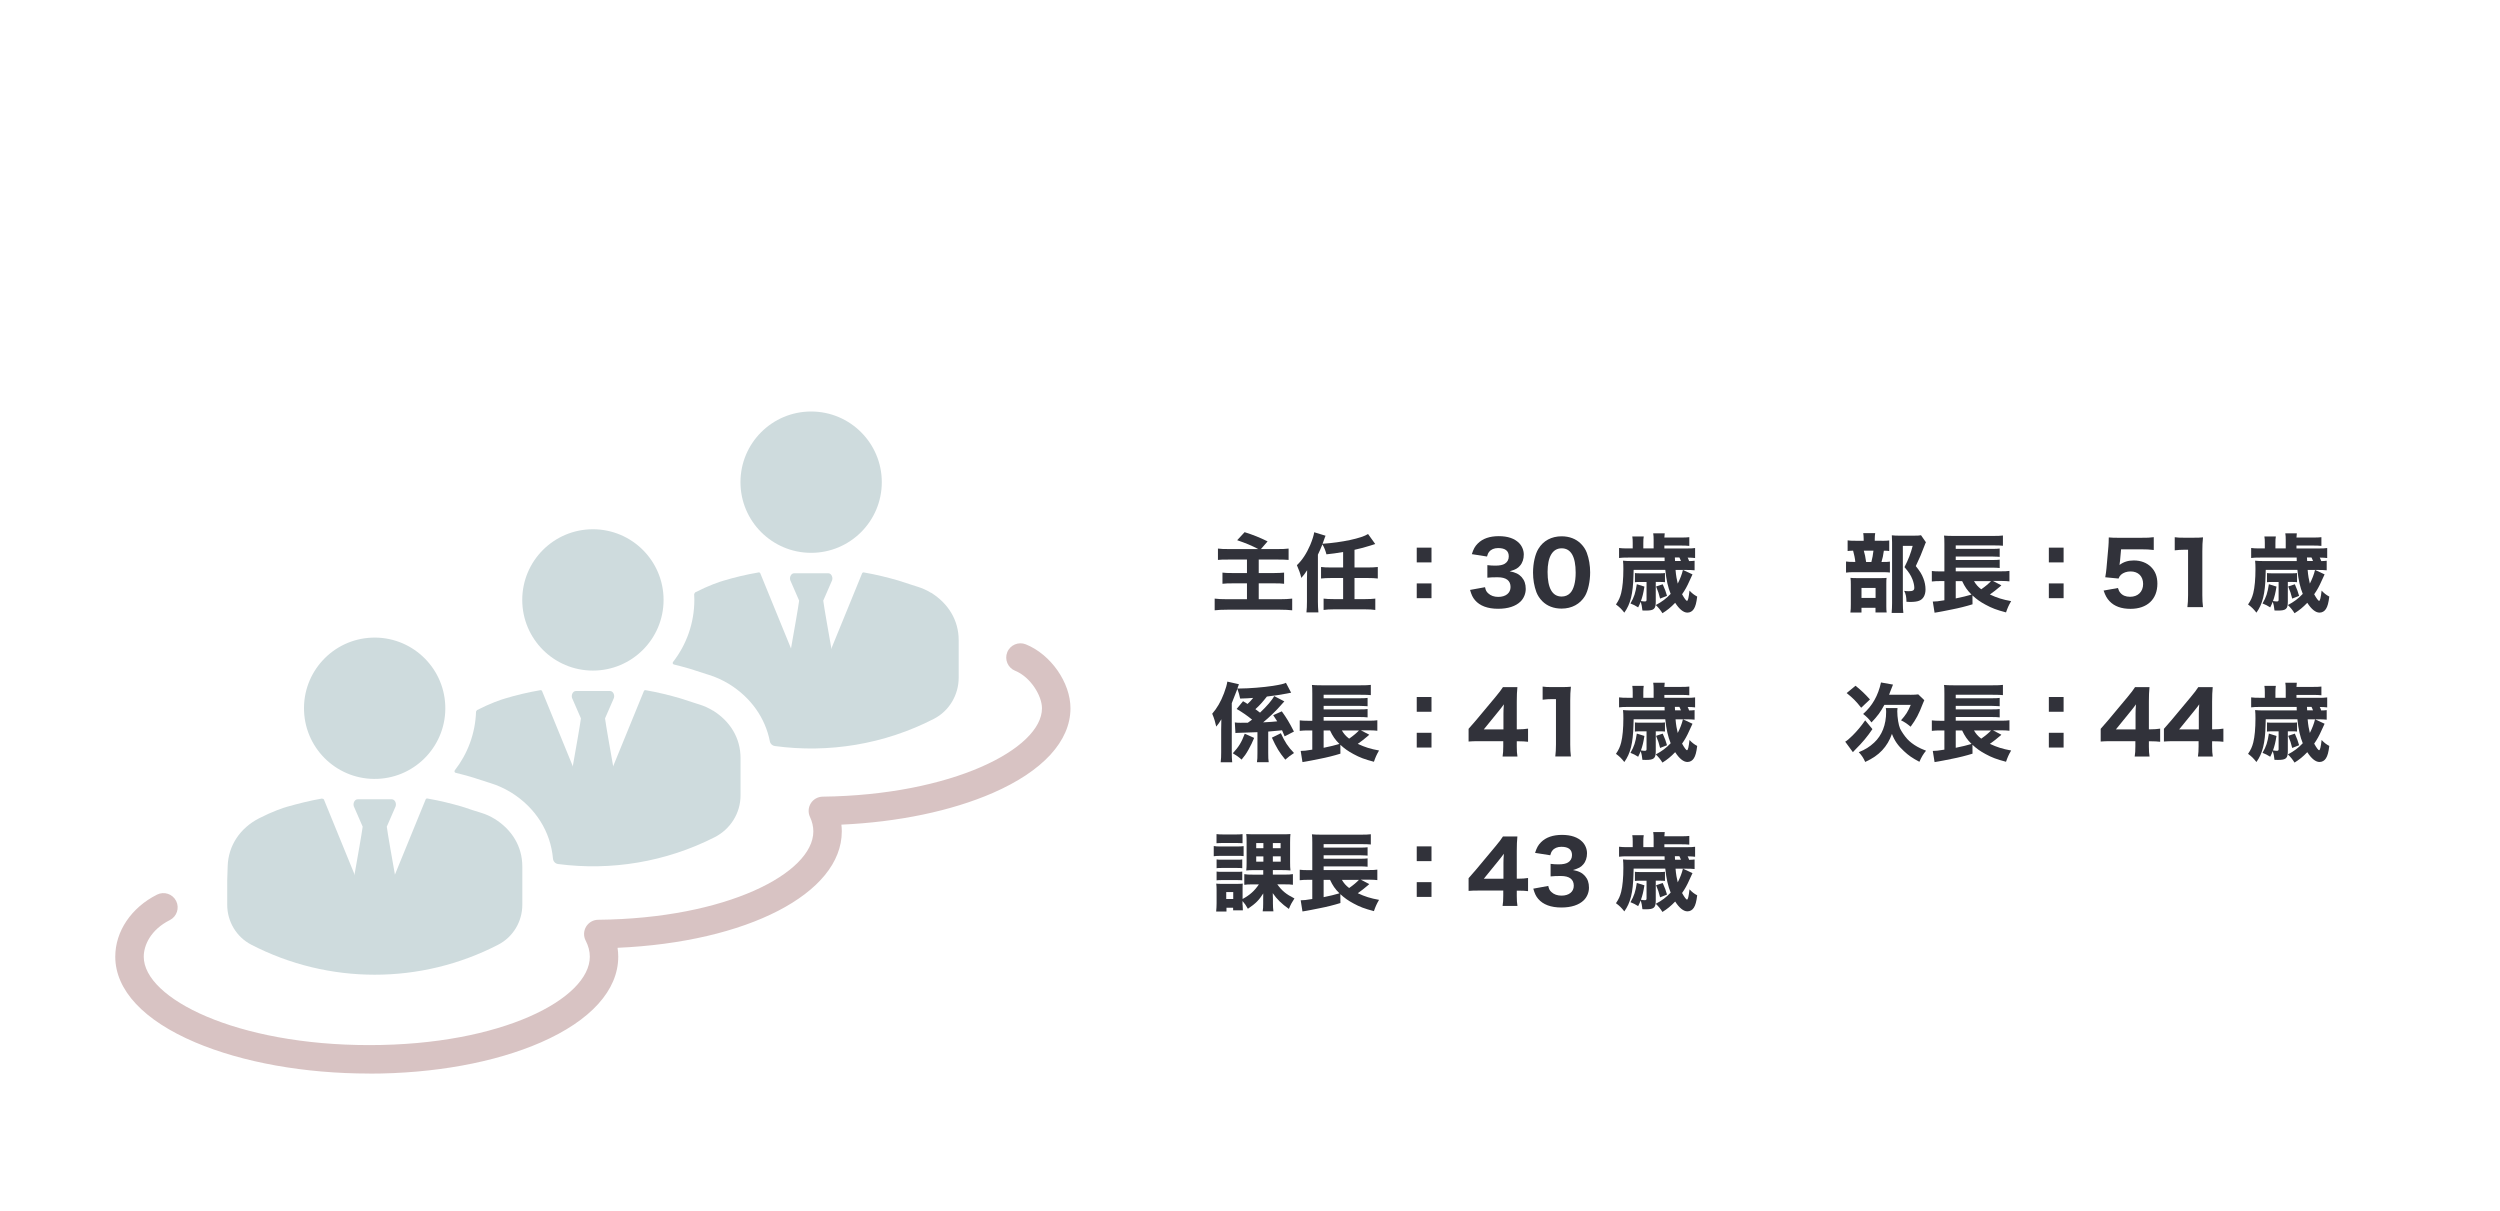 <?xml version="1.0" encoding="UTF-8"?>
<svg id="_レイヤー_2" data-name="レイヤー 2" xmlns="http://www.w3.org/2000/svg" viewBox="0 0 702.97 340.43">
  <defs>
    <style>
      .cls-1 {
        fill: #cedbdd;
      }

      .cls-2 {
        fill: #31323a;
      }

      .cls-3 {
        fill: #fff;
      }

      .cls-4 {
        fill: #d8c3c3;
      }
    </style>
  </defs>
  <g id="_レイヤー_1-2" data-name="レイヤー 1">
    <rect class="cls-3" width="702.97" height="340.43"/>
    <g>
      <path class="cls-2" d="M353.83,154.4c-1.92-1.01-3.55-1.68-5.95-2.5l2.09-2.26c2.62.84,4.06,1.42,6.46,2.59l-1.87,2.16h4.68c1.34,0,2.11-.02,3.1-.14v3.19c-.96-.07-1.56-.1-3.1-.1h-5.3v3.79h4.44c1.06,0,1.9-.05,2.69-.12v3.14c-.82-.1-1.39-.12-2.62-.12h-4.51v4.46h5.98c1.37,0,2.33-.05,3.43-.17v3.29c-1.2-.12-1.97-.17-3.34-.17h-14.91c-1.54,0-2.47.05-3.55.17v-3.29c.94.12,1.92.17,3.46.17h5.62v-4.46h-4.01c-1.27,0-2.02.02-2.88.12v-3.14c.77.1,1.37.12,2.62.12h4.27v-3.79h-5.02c-1.82,0-2.42.02-3.14.1v-3.19c.94.12,1.61.14,3.1.14h8.28Z"/>
      <path class="cls-2" d="M377.68,155.22c-1.63.29-3.24.5-4.7.65-.36-1.3-.58-1.82-1.13-2.81-.5,1.25-.86,2.06-1.27,2.9v13.22c0,1.08.05,1.97.14,3.02h-3.36c.1-.94.14-1.9.14-3.07v-6.17c0-.24.02-1.1.05-2.62-.46.74-1.03,1.49-1.63,2.16-.31-1.27-.7-2.35-1.25-3.58,1.46-1.37,2.71-3.26,3.74-5.66.6-1.44,1.01-2.74,1.13-3.6l3.19.98c-.17.36-.19.46-.41,1.08-.14.43-.24.7-.43,1.18,5.4-.36,10.94-1.54,12.79-2.74l2.02,2.81q-.46.12-1.34.43c-1.27.41-3.07.91-4.49,1.2v4.97h3.72c1.22,0,2.04-.05,2.83-.14v3.24c-.79-.1-1.61-.14-2.83-.14h-3.72v5.93h3.02c1.25,0,2.06-.05,2.83-.14v3.19c-.79-.12-1.66-.17-2.83-.17h-8.88c-1.18,0-2.04.05-2.83.17v-3.19c.77.1,1.58.14,2.83.14h2.66v-5.93h-3.38c-1.2,0-2.04.05-2.83.14v-3.24c.74.1,1.58.14,2.83.14h3.38v-4.37Z"/>
      <path class="cls-2" d="M402.52,158.14h-4.15v-4.15h4.15v4.15ZM398.37,168.2v-4.15h4.15v4.15h-4.15Z"/>
      <path class="cls-2" d="M417.57,165.1c.19.89.38,1.27.89,1.73.7.67,1.68,1.01,2.83,1.01,2.11,0,3.46-1.08,3.46-2.78,0-1.8-1.22-2.74-3.62-2.74-1.2,0-2.02.02-2.9.12v-3.53c.72.1,1.54.14,2.28.14,1.18,0,2.09-.19,2.64-.55.72-.46,1.1-1.15,1.1-2.06,0-1.56-1.01-2.33-3-2.33-1.1,0-1.99.38-2.52,1.06-.29.36-.41.65-.6,1.32l-4.27-.67c.48-1.46.86-2.18,1.68-3,1.37-1.37,3.34-2.06,5.9-2.06s4.44.67,5.69,1.92c.84.84,1.34,2.04,1.34,3.26s-.36,2.33-1.06,3.12c-.65.77-1.27,1.1-2.9,1.58,1.66.31,2.57.77,3.38,1.66.77.89,1.13,1.92,1.13,3.31,0,1.32-.55,2.64-1.46,3.53-1.37,1.34-3.53,2.04-6.31,2.04-2.93,0-5.14-.82-6.5-2.42-.67-.79-.98-1.49-1.39-2.88l4.22-.77Z"/>
      <path class="cls-2" d="M433.67,169.04c-.74-.74-1.3-1.61-1.66-2.54-.62-1.68-.94-3.55-.94-5.5,0-2.54.58-5.16,1.49-6.65,1.37-2.3,3.7-3.55,6.55-3.55,2.16,0,4.06.72,5.42,2.09.74.74,1.32,1.61,1.66,2.54.62,1.68.94,3.55.94,5.52,0,2.52-.58,5.18-1.46,6.65-1.37,2.26-3.72,3.53-6.58,3.53-2.18,0-4.06-.72-5.42-2.09ZM435.16,160.83c0,4.56,1.34,6.91,3.96,6.91.96,0,1.78-.34,2.38-.96,1.01-1.03,1.56-3.1,1.56-5.74,0-4.54-1.34-6.86-3.94-6.86s-3.96,2.45-3.96,6.65Z"/>
      <path class="cls-2" d="M471.14,160.23c.14,1.63.34,2.76.62,3.87.67-1.3,1.18-2.64,1.46-3.84l2.69,1.25c-.14.26-.26.55-.91,1.97-.55,1.27-1.22,2.5-2.02,3.62.65,1.18,1.15,1.85,1.39,1.85.26,0,.48-.89.7-2.88.74.79,1.27,1.2,2.16,1.68-.22,1.78-.48,2.76-.94,3.48-.43.67-1.06,1.03-1.82,1.03-1.08,0-2.28-.96-3.43-2.76-1.25,1.3-2.23,2.09-3.58,2.93-.58-.91-1.01-1.46-1.87-2.3,1.7-.89,2.98-1.85,4.18-3.14-.74-1.8-1.22-3.89-1.51-6.75h-8.9l-.05,1.66c-.12,5.06-.84,7.97-2.57,10.37-.79-1.01-1.34-1.56-2.35-2.3.79-1.18,1.13-1.92,1.46-3.19.41-1.63.62-3.98.62-6.77,0-1.01-.02-1.56-.1-2.35.79.07,1.27.1,2.18.1h9.53l-.02-.98h-10.3c-1.22,0-1.75.02-2.5.12v-2.81c.7.1,1.34.12,2.62.12h1.22v-1.54c0-.72-.02-1.27-.12-1.82h3.22c-.1.53-.12,1.06-.12,1.85v1.51h2.9v-2.42c0-.74-.02-1.22-.12-1.82h3.24c-.05.38-.07.58-.1,1.18h4.68c1.13,0,1.63-.02,2.33-.1v2.45c-.74-.07-1.27-.1-2.33-.1h-4.68v.82h6.17c1.2,0,1.78-.02,2.47-.12v2.81c-.6-.07-1.18-.12-2.09-.12.17.36.24.5.41.98.7-.02.98-.02,1.54-.1v2.69c-.67-.07-1.3-.1-2.38-.1h-3ZM461.16,163.64c-.58,0-.98.02-1.44.07v-2.57c.38.05.74.07,1.44.07h5.62c.65,0,.86-.02,1.39-.07v2.57c-.34-.05-.65-.07-1.25-.07h-1.34v5.57c0,2.02-.5,2.47-2.74,2.47-.22,0-.5,0-1.01-.02-.1-1.01-.24-1.73-.5-2.45-.19.5-.31.79-.7,1.58-.84-.53-1.27-.74-2.16-1.1,1.03-1.8,1.42-2.98,1.78-5.42l2.14.67c-.29,1.85-.55,2.86-.98,4.06.34.07.84.12,1.08.12.38,0,.5-.12.5-.48v-4.99h-1.82ZM467.54,164.29c.7,1.58.84,2.02,1.2,3.26l-1.94.77c-.36-1.46-.53-1.94-1.13-3.41l1.87-.62ZM472.65,157.74c-.17-.46-.26-.65-.43-.98h-1.27l.05.98h1.66Z"/>
      <path class="cls-2" d="M350.85,203.24c.65-.46.77-.55,1.22-.89-1.34-1.1-2.66-2.02-4.34-3l1.8-2.18c.6.36.77.46,1.27.77.53-.46,1.03-1.03,1.58-1.7-1.15.1-1.87.14-3.67.19q-.24-1.27-.77-2.74c-.22.58-.74,1.92-1.58,4.03v13.8c0,1.18.02,1.8.12,2.83h-3.24c.12-1.08.14-1.63.14-2.81v-6.41c0-.17.02-1.13.05-2.88-.65,1.08-.77,1.25-1.44,2.06-.29-1.32-.55-2.23-1.13-3.62,1.34-1.54,2.42-3.38,3.31-5.74.5-1.32.82-2.42.94-3.29l3.26.74c-.22.55-.26.74-.43,1.2h.72c2.47,0,6.7-.34,9.26-.74,2.14-.34,3.14-.58,3.67-.86l1.46,2.78q-.53.1-1.34.26c-1.3.26-3.65.62-5.47.82-1.25,1.58-2.06,2.5-3.24,3.55.7.5.89.65,1.3.98,1.92-1.8,3.48-3.62,3.98-4.66l2.86,1.49q-.19.17-.82.91c-1.3,1.54-3.46,3.62-5.14,4.99q2.76-.14,3.96-.29c-.41-.67-.55-.89-1.13-1.73l2.42-1.08c1.39,1.94,2.09,3.1,3.41,5.69l-2.62,1.34c-.36-.89-.43-1.08-.72-1.7q-2.16.24-3.89.36v5.98c0,1.32.02,1.87.14,2.64h-3.31c.12-.74.14-1.34.14-2.64v-5.81c-.86.02-4.37.14-5.45.19-.31,0-.46.02-.74.07l-.17-3c.48.07.86.1,1.7.1l.5-.02h1.39ZM352.65,207.49c-.58,1.39-.84,1.94-1.56,3.24-.74,1.32-1.08,1.78-1.97,2.86-.86-.77-1.44-1.18-2.47-1.78,1.7-1.85,2.42-3.02,3.36-5.5l2.64,1.18ZM360.16,206.17c1.13,2.47,1.99,3.79,3.7,5.57-.96.62-1.66,1.15-2.45,1.87-1.73-2.14-2.45-3.31-3.77-6.19l2.52-1.25Z"/>
      <path class="cls-2" d="M385,206.62q-.14.14-.43.38c-.79.7-1.9,1.54-2.78,2.16,1.99.94,3.6,1.44,5.98,1.87-.7,1.2-1.01,1.92-1.44,3.17-2.66-.7-3.98-1.2-5.74-2.16-1.49-.79-2.59-1.58-3.7-2.62l.02,2.5c-1.75.55-3.94,1.1-5.74,1.44-1.22.24-2.04.41-2.5.5-.67.12-.72.12-1.3.24-.55.1-.67.1-1.13.19l-.5-3.14c.89,0,1.46-.07,3.26-.36v-5.4h-1.01c-1.06,0-1.66.02-2.52.12v-2.95c.55.07,1.3.12,2.57.12h.96v-7.73c0-1.32-.02-1.7-.1-2.35.72.07,1.46.1,2.71.1h10.92c1.46,0,2.18-.02,2.93-.12v2.88c-.77-.07-1.27-.1-2.88-.1h-10.39v.98h10.22c.94,0,1.63-.02,2.14-.1v2.35c-.26-.02-.31-.02-.7-.05-.91-.02-1.39-.05-1.46-.05h-10.2v.98h10.2c.98,0,1.66-.02,2.16-.1v2.35c-.67-.07-1.2-.1-2.14-.1h-10.22v1.03h12.72c1.1,0,1.73-.02,2.38-.12v2.95c-.62-.07-1.27-.12-2.09-.12h-2.54l2.33,1.22ZM372.19,205.4v4.87c2.04-.43,2.88-.62,4.44-1.08-1.22-1.22-1.87-2.16-2.64-3.79h-1.8ZM377.32,205.4c.58.98,1.1,1.58,2.04,2.3,1.15-.79,2.14-1.63,2.76-2.3h-4.8Z"/>
      <path class="cls-2" d="M402.52,200.14h-4.15v-4.15h4.15v4.15ZM398.37,210.2v-4.15h4.15v4.15h-4.15Z"/>
      <path class="cls-2" d="M412.96,204.92c.96-1.08,1.66-1.9,2.11-2.42l5.45-6.53c1.1-1.34,1.51-1.85,2.09-2.76h4.06c-.12,1.39-.17,2.28-.17,4.03v7.83h.67c.86,0,1.61-.05,2.5-.19v3.7c-.79-.1-1.58-.14-2.5-.14h-.67v1.46c0,1.27.05,1.94.19,2.83h-4.18c.14-.86.19-1.63.19-2.88v-1.44h-6.7c-1.44,0-2.26.02-3.05.1v-3.58ZM422.75,200.67c0-.72.02-1.3.12-2.62-.36.53-.84,1.13-1.46,1.9l-4.18,5.14h5.52v-4.42Z"/>
      <path class="cls-2" d="M433.77,193.06c.79.12,1.39.14,2.62.14h2.62c1.44,0,1.78-.02,2.71-.1-.14,1.34-.19,2.38-.19,3.89v12.36c0,1.34.05,2.26.19,3.36h-4.39c.12-.96.19-2.04.19-3.36v-12.77h-1.06c-.94,0-1.68.05-2.69.17v-3.7Z"/>
      <path class="cls-2" d="M471.14,202.23c.14,1.63.34,2.76.62,3.87.67-1.3,1.18-2.64,1.46-3.84l2.69,1.25c-.14.26-.26.55-.91,1.97-.55,1.27-1.22,2.5-2.02,3.62.65,1.18,1.15,1.85,1.39,1.85.26,0,.48-.89.7-2.88.74.79,1.27,1.2,2.16,1.68-.22,1.78-.48,2.76-.94,3.48-.43.67-1.06,1.03-1.82,1.03-1.08,0-2.28-.96-3.43-2.76-1.25,1.3-2.23,2.09-3.58,2.93-.58-.91-1.01-1.46-1.87-2.3,1.7-.89,2.98-1.85,4.18-3.14-.74-1.8-1.22-3.89-1.51-6.75h-8.9l-.05,1.66c-.12,5.06-.84,7.97-2.57,10.37-.79-1.01-1.34-1.56-2.35-2.3.79-1.18,1.13-1.92,1.46-3.19.41-1.63.62-3.98.62-6.77,0-1.01-.02-1.56-.1-2.35.79.07,1.27.1,2.18.1h9.53l-.02-.98h-10.3c-1.22,0-1.75.02-2.5.12v-2.81c.7.1,1.34.12,2.62.12h1.22v-1.54c0-.72-.02-1.27-.12-1.82h3.22c-.1.53-.12,1.06-.12,1.85v1.51h2.9v-2.42c0-.74-.02-1.22-.12-1.82h3.24c-.05.38-.07.58-.1,1.18h4.68c1.13,0,1.63-.02,2.33-.1v2.45c-.74-.07-1.27-.1-2.33-.1h-4.68v.82h6.17c1.2,0,1.78-.02,2.47-.12v2.81c-.6-.07-1.18-.12-2.09-.12.17.36.24.5.41.98.7-.02.98-.02,1.54-.1v2.69c-.67-.07-1.3-.1-2.38-.1h-3ZM461.16,205.64c-.58,0-.98.02-1.44.07v-2.57c.38.05.74.07,1.44.07h5.62c.65,0,.86-.02,1.39-.07v2.57c-.34-.05-.65-.07-1.25-.07h-1.34v5.57c0,2.02-.5,2.47-2.74,2.47-.22,0-.5,0-1.01-.02-.1-1.01-.24-1.73-.5-2.45-.19.5-.31.79-.7,1.58-.84-.53-1.27-.74-2.16-1.1,1.03-1.8,1.42-2.98,1.78-5.42l2.14.67c-.29,1.85-.55,2.86-.98,4.06.34.07.84.12,1.08.12.38,0,.5-.12.5-.48v-4.99h-1.82ZM467.54,206.29c.7,1.58.84,2.02,1.2,3.26l-1.94.77c-.36-1.46-.53-1.94-1.13-3.41l1.87-.62ZM472.65,199.74c-.17-.46-.26-.65-.43-.98h-1.27l.05.98h1.66Z"/>
      <path class="cls-2" d="M341.3,237.9c.58.1,1.03.12,1.94.12h4.51c.98,0,1.39-.02,1.94-.1v2.81c-.5-.07-.82-.07-1.85-.07h-4.61c-.84,0-1.39.02-1.94.1v-2.86ZM349.41,254.41q.02,1.01.07,1.56h-2.74v-.72h-1.87v1.06h-2.9c.07-.72.12-1.58.12-2.33v-3.7c0-.74-.02-1.2-.1-1.82.58.07.74.07,1.82.07h4.1c.72,0,1.13-.02,1.54-.07-.05.46-.05.79-.05,1.68v2.64c2.02-1.08,3.38-2.3,4.58-4.1h-1.8c-1.13,0-1.66.02-2.3.12v-3c.67.12,1.25.14,2.47.14h2.86v-1.27h-2.62c-.96,0-1.56.02-2.16.1.07-.55.1-1.25.1-2.21v-5.81c0-1.15-.02-1.66-.1-2.23.6.05,1.2.07,2.23.07h8.18c.98,0,1.54-.02,2.02-.07-.07.5-.1,1.27-.1,2.3v5.64c0,.96.02,1.7.1,2.3-.7-.07-1.3-.1-2.33-.1h-2.62v1.27h3.19c1.2,0,1.7-.02,2.45-.14v3c-.62-.1-1.2-.12-2.3-.12h-2.09c1.3,1.8,2.45,2.76,4.82,3.96-.67,1.01-1.08,1.75-1.56,2.95-2.06-1.46-3.36-2.71-4.54-4.44.05.79.05,1.01.05,1.66v1.22c0,.96.05,1.56.14,2.23h-3.02c.12-.7.14-1.22.14-2.18v-1.22c0-.72,0-.86.02-1.63-1.18,1.87-2.09,2.81-4.32,4.32-.53-.94-.84-1.42-1.51-2.18v1.06ZM342.07,234.54c.6.07.98.1,2.04.1h3.24c1.03,0,1.44-.02,2.04-.1v2.57c-.67-.05-1.1-.07-2.04-.07h-3.24c-.91,0-1.44.02-2.04.07v-2.57ZM342.09,241.66c.48.07.7.07,1.46.07h4.34c.79,0,1.01,0,1.42-.07v2.47c-.43-.05-.74-.07-1.42-.07h-4.34c-.77,0-1.01,0-1.46.07v-2.47ZM342.09,245.07c.46.07.72.07,1.46.07h4.32c.79,0,1.03,0,1.44-.07v2.47c-.43-.05-.7-.07-1.46-.07h-4.32c-.7,0-.98.02-1.44.07v-2.47ZM344.8,252.78h1.97v-1.94h-1.97v1.94ZM353.23,237.06v1.44h2.02v-1.44h-2.02ZM353.23,240.8v1.49h2.02v-1.49h-2.02ZM357.91,238.5h2.18v-1.44h-2.18v1.44ZM357.91,242.29h2.21v-1.49h-2.21v1.49Z"/>
      <path class="cls-2" d="M385,248.62q-.14.14-.43.38c-.79.7-1.9,1.54-2.78,2.16,1.99.94,3.6,1.44,5.98,1.87-.7,1.2-1.01,1.92-1.44,3.17-2.66-.7-3.98-1.2-5.74-2.16-1.49-.79-2.59-1.58-3.7-2.62l.02,2.5c-1.75.55-3.94,1.1-5.74,1.44-1.22.24-2.04.41-2.5.5-.67.12-.72.12-1.3.24-.55.1-.67.1-1.13.19l-.5-3.14c.89,0,1.46-.07,3.26-.36v-5.4h-1.01c-1.06,0-1.66.02-2.52.12v-2.95c.55.07,1.3.12,2.57.12h.96v-7.73c0-1.32-.02-1.7-.1-2.35.72.07,1.46.1,2.71.1h10.92c1.46,0,2.18-.02,2.93-.12v2.88c-.77-.07-1.27-.1-2.88-.1h-10.39v.98h10.22c.94,0,1.63-.02,2.14-.1v2.35c-.26-.02-.31-.02-.7-.05-.91-.02-1.39-.05-1.46-.05h-10.2v.98h10.2c.98,0,1.66-.02,2.16-.1v2.35c-.67-.07-1.2-.1-2.14-.1h-10.22v1.03h12.72c1.1,0,1.73-.02,2.38-.12v2.95c-.62-.07-1.27-.12-2.09-.12h-2.54l2.33,1.22ZM372.19,247.4v4.87c2.04-.43,2.88-.62,4.44-1.08-1.22-1.22-1.87-2.16-2.64-3.79h-1.8ZM377.32,247.4c.58.98,1.1,1.58,2.04,2.3,1.15-.79,2.14-1.63,2.76-2.3h-4.8Z"/>
      <path class="cls-2" d="M402.52,242.14h-4.15v-4.15h4.15v4.15ZM398.37,252.2v-4.15h4.15v4.15h-4.15Z"/>
      <path class="cls-2" d="M412.96,246.92c.96-1.08,1.66-1.9,2.11-2.42l5.45-6.53c1.1-1.34,1.51-1.85,2.09-2.76h4.06c-.12,1.39-.17,2.28-.17,4.03v7.83h.67c.86,0,1.61-.05,2.5-.19v3.7c-.79-.1-1.58-.14-2.5-.14h-.67v1.46c0,1.27.05,1.94.19,2.83h-4.18c.14-.86.19-1.63.19-2.88v-1.44h-6.7c-1.44,0-2.26.02-3.05.1v-3.58ZM422.75,242.67c0-.72.02-1.3.12-2.62-.36.53-.84,1.13-1.46,1.9l-4.18,5.14h5.52v-4.42Z"/>
      <path class="cls-2" d="M435.35,249.1c.19.89.38,1.27.89,1.73.7.67,1.68,1.01,2.83,1.01,2.11,0,3.46-1.08,3.46-2.78,0-1.8-1.22-2.74-3.62-2.74-1.2,0-2.02.02-2.9.12v-3.53c.72.1,1.54.14,2.28.14,1.18,0,2.09-.19,2.64-.55.72-.46,1.1-1.15,1.1-2.06,0-1.56-1.01-2.33-3-2.33-1.1,0-1.99.38-2.52,1.06-.29.36-.41.65-.6,1.32l-4.27-.67c.48-1.46.86-2.18,1.68-3,1.37-1.37,3.34-2.06,5.9-2.06s4.44.67,5.69,1.92c.84.84,1.34,2.04,1.34,3.26s-.36,2.33-1.06,3.12c-.65.77-1.27,1.1-2.9,1.58,1.66.31,2.57.77,3.38,1.66.77.89,1.13,1.92,1.13,3.31,0,1.32-.55,2.64-1.46,3.53-1.37,1.34-3.53,2.04-6.31,2.04-2.93,0-5.14-.82-6.5-2.42-.67-.79-.98-1.49-1.39-2.88l4.22-.77Z"/>
      <path class="cls-2" d="M471.14,244.23c.14,1.63.34,2.76.62,3.87.67-1.3,1.18-2.64,1.46-3.84l2.69,1.25c-.14.26-.26.55-.91,1.97-.55,1.27-1.22,2.5-2.02,3.62.65,1.18,1.15,1.85,1.39,1.85.26,0,.48-.89.7-2.88.74.79,1.27,1.2,2.16,1.68-.22,1.78-.48,2.76-.94,3.48-.43.67-1.06,1.03-1.82,1.03-1.08,0-2.28-.96-3.43-2.76-1.25,1.3-2.23,2.09-3.58,2.93-.58-.91-1.01-1.46-1.87-2.3,1.7-.89,2.98-1.85,4.18-3.14-.74-1.8-1.22-3.89-1.51-6.75h-8.9l-.05,1.66c-.12,5.06-.84,7.97-2.57,10.37-.79-1.01-1.34-1.56-2.35-2.3.79-1.18,1.13-1.92,1.46-3.19.41-1.63.62-3.98.62-6.77,0-1.01-.02-1.56-.1-2.35.79.07,1.27.1,2.18.1h9.53l-.02-.98h-10.3c-1.22,0-1.75.02-2.5.12v-2.81c.7.1,1.34.12,2.62.12h1.22v-1.54c0-.72-.02-1.27-.12-1.82h3.22c-.1.53-.12,1.06-.12,1.85v1.51h2.9v-2.42c0-.74-.02-1.22-.12-1.82h3.24c-.05.38-.07.58-.1,1.18h4.68c1.13,0,1.63-.02,2.33-.1v2.45c-.74-.07-1.27-.1-2.33-.1h-4.68v.82h6.17c1.2,0,1.78-.02,2.47-.12v2.81c-.6-.07-1.18-.12-2.09-.12.17.36.24.5.41.98.7-.02.98-.02,1.54-.1v2.69c-.67-.07-1.3-.1-2.38-.1h-3ZM461.16,247.64c-.58,0-.98.02-1.44.07v-2.57c.38.05.74.07,1.44.07h5.62c.65,0,.86-.02,1.39-.07v2.57c-.34-.05-.65-.07-1.25-.07h-1.34v5.57c0,2.02-.5,2.47-2.74,2.47-.22,0-.5,0-1.01-.02-.1-1.01-.24-1.73-.5-2.45-.19.5-.31.79-.7,1.58-.84-.53-1.27-.74-2.16-1.1,1.03-1.8,1.42-2.98,1.78-5.42l2.14.67c-.29,1.85-.55,2.86-.98,4.06.34.07.84.12,1.08.12.38,0,.5-.12.5-.48v-4.99h-1.82ZM467.54,248.29c.7,1.58.84,2.02,1.2,3.26l-1.94.77c-.36-1.46-.53-1.94-1.13-3.41l1.87-.62ZM472.65,241.74c-.17-.46-.26-.65-.43-.98h-1.27l.05.98h1.66Z"/>
    </g>
    <g>
      <path class="cls-2" d="M529.09,152.07c1.06,0,1.54-.02,2.14-.1v2.98c-.41-.07-.74-.1-1.51-.1-.19,1.34-.34,2.11-.67,3.17h.38c1.01,0,1.54-.02,1.99-.1v3.07c-.5-.07-1.13-.1-1.85-.1h-8.04c-1.2,0-1.75.02-2.45.12v-3.12c.65.1,1.2.12,2.47.12h.14c-.07-.91-.34-2.18-.62-3.17-.77.02-1.08.05-1.54.1v-3c.55.1,1.08.12,2.28.12h2.23v-.53c0-.62-.05-1.13-.12-1.61h3.36c-.07.48-.12.94-.12,1.58v.55h1.92ZM523.43,172.23h-3.12c.1-.74.12-1.32.12-2.3v-5.5c0-.91-.02-1.42-.1-1.94.58.05,1.06.07,1.94.07h6.46c1.03,0,1.42-.02,1.75-.07-.05.43-.07.72-.07,1.66v6.29c0,.79.02,1.27.1,1.78h-3.14v-1.32h-3.94v1.34ZM523.43,168.13h3.96v-2.81h-3.96v2.81ZM526.21,158.02c.31-1.18.43-1.94.58-3.17h-2.71c.31,1.03.43,1.66.65,3.17h1.49ZM541.55,152.46c-.17.34-.26.55-.43,1.03-.65,1.78-1.49,3.77-2.42,5.69,1.2,1.51,1.68,2.28,2.11,3.41.41.98.62,2.14.62,3.14,0,1.61-.65,2.76-1.8,3.19-.6.24-1.44.34-2.57.34-.22,0-.48,0-.98-.05-.05-1.51-.17-2.11-.65-3.07.5.07.89.1,1.27.1,1.18,0,1.58-.24,1.58-.96,0-.67-.22-1.63-.53-2.4-.48-1.18-1.01-1.99-2.23-3.41,1.13-2.23,1.78-3.91,2.3-5.98h-2.76v15.99c0,1.32.05,2.16.14,2.86h-3.29c.07-.86.12-1.8.12-2.76v-17.14c0-.72-.02-1.22-.07-1.92.65.07,1.18.1,1.97.1h4.32c.96,0,1.39-.02,1.92-.12l1.37,1.97Z"/>
      <path class="cls-2" d="M562.74,164.62q-.14.14-.43.38c-.79.7-1.9,1.54-2.78,2.16,1.99.94,3.6,1.44,5.98,1.87-.7,1.2-1.01,1.92-1.44,3.17-2.66-.7-3.98-1.2-5.74-2.16-1.49-.79-2.59-1.58-3.7-2.62l.02,2.5c-1.75.55-3.94,1.1-5.74,1.44-1.22.24-2.04.41-2.5.5-.67.12-.72.12-1.3.24-.55.1-.67.1-1.13.19l-.5-3.14c.89,0,1.46-.07,3.26-.36v-5.4h-1.01c-1.06,0-1.66.02-2.52.12v-2.95c.55.07,1.3.12,2.57.12h.96v-7.73c0-1.32-.02-1.7-.1-2.35.72.07,1.46.1,2.71.1h10.92c1.46,0,2.18-.02,2.93-.12v2.88c-.77-.07-1.27-.1-2.88-.1h-10.39v.98h10.22c.94,0,1.63-.02,2.14-.1v2.35c-.26-.02-.31-.02-.7-.05-.91-.02-1.39-.05-1.46-.05h-10.2v.98h10.2c.98,0,1.66-.02,2.16-.1v2.35c-.67-.07-1.2-.1-2.14-.1h-10.22v1.03h12.72c1.1,0,1.73-.02,2.38-.12v2.95c-.62-.07-1.27-.12-2.09-.12h-2.54l2.33,1.22ZM549.93,163.4v4.87c2.04-.43,2.88-.62,4.44-1.08-1.22-1.22-1.87-2.16-2.64-3.79h-1.8ZM555.06,163.4c.58.98,1.1,1.58,2.04,2.3,1.15-.79,2.14-1.63,2.76-2.3h-4.8Z"/>
      <path class="cls-2" d="M580.26,158.14h-4.15v-4.15h4.15v4.15ZM576.11,168.2v-4.15h4.15v4.15h-4.15Z"/>
      <path class="cls-2" d="M596.1,157.88c-.02.19-.1.72-.12.98,1.15-.86,2.4-1.27,4.03-1.27,1.94,0,3.67.65,4.87,1.87,1.18,1.18,1.75,2.69,1.75,4.66,0,4.39-2.88,7.08-7.56,7.08-2.57,0-4.54-.72-5.88-2.14-.77-.82-1.15-1.51-1.68-3l4.03-.72c.22.67.36.98.67,1.34.6.74,1.54,1.13,2.74,1.13,2.21,0,3.67-1.42,3.67-3.6s-1.39-3.53-3.53-3.53c-1.08,0-2.04.34-2.71.94-.31.31-.46.53-.67,1.06l-3.74-.36c.19-1.1.24-1.49.34-2.47l.55-6.19c.07-.91.07-1.08.1-2.54.86.07,1.39.1,2.71.1h6.29c1.9,0,2.52-.02,3.65-.17v3.6c-1.13-.14-2.18-.19-3.6-.19h-5.59l-.31,3.43Z"/>
      <path class="cls-2" d="M611.51,151.06c.79.12,1.39.14,2.62.14h2.62c1.44,0,1.78-.02,2.71-.1-.14,1.34-.19,2.38-.19,3.89v12.36c0,1.34.05,2.26.19,3.36h-4.39c.12-.96.19-2.04.19-3.36v-12.77h-1.06c-.94,0-1.68.05-2.69.17v-3.7Z"/>
      <path class="cls-2" d="M648.88,160.23c.14,1.63.34,2.76.62,3.87.67-1.3,1.18-2.64,1.46-3.84l2.69,1.25c-.14.26-.26.55-.91,1.97-.55,1.27-1.22,2.5-2.02,3.62.65,1.18,1.15,1.85,1.39,1.85.26,0,.48-.89.7-2.88.74.79,1.27,1.2,2.16,1.68-.22,1.78-.48,2.76-.94,3.48-.43.67-1.06,1.03-1.82,1.03-1.08,0-2.28-.96-3.43-2.76-1.25,1.3-2.23,2.09-3.58,2.93-.58-.91-1.01-1.46-1.87-2.3,1.7-.89,2.98-1.85,4.18-3.14-.74-1.8-1.22-3.89-1.51-6.75h-8.9l-.05,1.66c-.12,5.06-.84,7.97-2.57,10.37-.79-1.01-1.34-1.56-2.35-2.3.79-1.18,1.13-1.92,1.46-3.19.41-1.63.62-3.98.62-6.77,0-1.01-.02-1.56-.1-2.35.79.07,1.27.1,2.18.1h9.53l-.02-.98h-10.3c-1.22,0-1.75.02-2.5.12v-2.81c.7.1,1.34.12,2.62.12h1.22v-1.54c0-.72-.02-1.27-.12-1.82h3.22c-.1.53-.12,1.06-.12,1.85v1.51h2.9v-2.42c0-.74-.02-1.22-.12-1.82h3.24c-.05.38-.07.58-.1,1.18h4.68c1.13,0,1.63-.02,2.33-.1v2.45c-.74-.07-1.27-.1-2.33-.1h-4.68v.82h6.17c1.2,0,1.78-.02,2.47-.12v2.81c-.6-.07-1.18-.12-2.09-.12.17.36.24.5.41.98.7-.02.98-.02,1.54-.1v2.69c-.67-.07-1.3-.1-2.38-.1h-3ZM638.89,163.64c-.58,0-.98.02-1.44.07v-2.57c.38.05.74.07,1.44.07h5.62c.65,0,.86-.02,1.39-.07v2.57c-.34-.05-.65-.07-1.25-.07h-1.34v5.57c0,2.02-.5,2.47-2.74,2.47-.22,0-.5,0-1.01-.02-.1-1.01-.24-1.73-.5-2.45-.19.5-.31.79-.7,1.58-.84-.53-1.27-.74-2.16-1.1,1.03-1.8,1.42-2.98,1.78-5.42l2.14.67c-.29,1.85-.55,2.86-.98,4.06.34.07.84.12,1.08.12.38,0,.5-.12.5-.48v-4.99h-1.82ZM645.28,164.29c.7,1.58.84,2.02,1.2,3.26l-1.94.77c-.36-1.46-.53-1.94-1.13-3.41l1.87-.62ZM650.39,157.74c-.17-.46-.26-.65-.43-.98h-1.27l.05.98h1.66Z"/>
      <path class="cls-2" d="M526.5,205.02c-1.37,2.04-2.86,3.84-4.75,5.69-.41.43-.53.55-.74.79l-2.16-2.95c.5-.26,1.13-.82,2.04-1.7,1.3-1.3,2.4-2.59,3.58-4.3l2.04,2.47ZM521.75,192.82c1.73,1.42,2.59,2.23,4.06,3.86l-2.47,2.33c-1.46-1.87-2.26-2.66-4.08-4.13l2.5-2.06ZM533.56,199.11c-.05.34-.07.58-.07.86,0,1.75.36,3.94.79,4.9.36.77,1.32,2.18,2.02,2.93.67.74,1.73,1.56,2.81,2.16.67.38,1.25.65,2.47,1.13-.77.91-1.32,1.85-1.87,3.12-2.06-1.1-3-1.75-4.34-3-1.66-1.51-2.66-2.95-3.38-4.85-.6,1.75-1.56,3.36-2.76,4.63-1.25,1.32-2.62,2.26-4.75,3.26-.5-1.13-1.03-1.92-1.82-2.74,1.87-.77,2.98-1.46,4.32-2.69,2.21-2.04,3.38-5.02,3.38-8.64,0-.41-.02-.7-.1-1.08h3.31ZM537.09,195.37c1.06,0,1.78-.05,2.3-.12l1.7,1.63c-.17.38-.22.53-.41.96-1.15,3-1.85,4.32-3.43,6.5-1.1-.91-1.73-1.32-2.71-1.8,1.32-1.46,1.97-2.47,2.74-4.34h-7.42c-1.1,2.04-1.85,3.07-3.62,4.94-.74-.98-1.32-1.58-2.35-2.38,2.59-2.3,4.22-5.16,5.02-8.86l3.38.6c-.19.43-.24.55-.84,2.14-.1.24-.14.41-.26.72h5.9Z"/>
      <path class="cls-2" d="M562.74,206.62q-.14.14-.43.38c-.79.7-1.9,1.54-2.78,2.16,1.99.94,3.6,1.44,5.98,1.87-.7,1.2-1.01,1.92-1.44,3.17-2.66-.7-3.98-1.2-5.74-2.16-1.49-.79-2.59-1.58-3.7-2.62l.02,2.5c-1.75.55-3.94,1.1-5.74,1.44-1.22.24-2.04.41-2.5.5-.67.12-.72.12-1.3.24-.55.1-.67.1-1.13.19l-.5-3.14c.89,0,1.46-.07,3.26-.36v-5.4h-1.01c-1.06,0-1.66.02-2.52.12v-2.95c.55.07,1.3.12,2.57.12h.96v-7.73c0-1.32-.02-1.7-.1-2.35.72.07,1.46.1,2.71.1h10.92c1.46,0,2.18-.02,2.93-.12v2.88c-.77-.07-1.27-.1-2.88-.1h-10.39v.98h10.22c.94,0,1.63-.02,2.14-.1v2.35c-.26-.02-.31-.02-.7-.05-.91-.02-1.39-.05-1.46-.05h-10.2v.98h10.2c.98,0,1.66-.02,2.16-.1v2.35c-.67-.07-1.2-.1-2.14-.1h-10.22v1.03h12.72c1.1,0,1.73-.02,2.38-.12v2.95c-.62-.07-1.27-.12-2.09-.12h-2.54l2.33,1.22ZM549.93,205.4v4.87c2.04-.43,2.88-.62,4.44-1.08-1.22-1.22-1.87-2.16-2.64-3.79h-1.8ZM555.06,205.4c.58.98,1.1,1.58,2.04,2.3,1.15-.79,2.14-1.63,2.76-2.3h-4.8Z"/>
      <path class="cls-2" d="M580.26,200.14h-4.15v-4.15h4.15v4.15ZM576.11,210.2v-4.15h4.15v4.15h-4.15Z"/>
      <path class="cls-2" d="M590.7,204.92c.96-1.08,1.66-1.9,2.11-2.42l5.45-6.53c1.1-1.34,1.51-1.85,2.09-2.76h4.06c-.12,1.39-.17,2.28-.17,4.03v7.83h.67c.86,0,1.61-.05,2.5-.19v3.7c-.79-.1-1.58-.14-2.5-.14h-.67v1.46c0,1.27.05,1.94.19,2.83h-4.18c.14-.86.19-1.63.19-2.88v-1.44h-6.7c-1.44,0-2.26.02-3.05.1v-3.58ZM600.49,200.67c0-.72.02-1.3.12-2.62-.36.53-.84,1.13-1.46,1.9l-4.18,5.14h5.52v-4.42Z"/>
      <path class="cls-2" d="M608.48,204.92c.96-1.08,1.66-1.9,2.11-2.42l5.45-6.53c1.1-1.34,1.51-1.85,2.09-2.76h4.06c-.12,1.39-.17,2.28-.17,4.03v7.83h.67c.86,0,1.61-.05,2.5-.19v3.7c-.79-.1-1.58-.14-2.5-.14h-.67v1.46c0,1.27.05,1.94.19,2.83h-4.18c.14-.86.19-1.63.19-2.88v-1.44h-6.7c-1.44,0-2.26.02-3.05.1v-3.58ZM618.28,200.67c0-.72.02-1.3.12-2.62-.36.53-.84,1.13-1.46,1.9l-4.18,5.14h5.52v-4.42Z"/>
      <path class="cls-2" d="M648.88,202.23c.14,1.63.34,2.76.62,3.87.67-1.3,1.18-2.64,1.46-3.84l2.69,1.25c-.14.26-.26.55-.91,1.97-.55,1.27-1.22,2.5-2.02,3.62.65,1.18,1.15,1.85,1.39,1.85.26,0,.48-.89.7-2.88.74.79,1.27,1.2,2.16,1.68-.22,1.78-.48,2.76-.94,3.48-.43.67-1.06,1.03-1.82,1.03-1.08,0-2.28-.96-3.43-2.76-1.25,1.3-2.23,2.09-3.58,2.93-.58-.91-1.01-1.46-1.87-2.3,1.7-.89,2.98-1.85,4.18-3.14-.74-1.8-1.22-3.89-1.51-6.75h-8.9l-.05,1.66c-.12,5.06-.84,7.97-2.57,10.37-.79-1.01-1.34-1.56-2.35-2.3.79-1.18,1.13-1.92,1.46-3.19.41-1.63.62-3.98.62-6.77,0-1.01-.02-1.56-.1-2.35.79.07,1.27.1,2.18.1h9.53l-.02-.98h-10.3c-1.22,0-1.75.02-2.5.12v-2.81c.7.1,1.34.12,2.62.12h1.22v-1.54c0-.72-.02-1.27-.12-1.82h3.22c-.1.53-.12,1.06-.12,1.85v1.51h2.9v-2.42c0-.74-.02-1.22-.12-1.82h3.24c-.05.38-.07.58-.1,1.18h4.68c1.13,0,1.63-.02,2.33-.1v2.45c-.74-.07-1.27-.1-2.33-.1h-4.68v.82h6.17c1.2,0,1.78-.02,2.47-.12v2.81c-.6-.07-1.18-.12-2.09-.12.17.36.24.5.41.98.7-.02.98-.02,1.54-.1v2.69c-.67-.07-1.3-.1-2.38-.1h-3ZM638.89,205.64c-.58,0-.98.02-1.44.07v-2.57c.38.05.74.07,1.44.07h5.62c.65,0,.86-.02,1.39-.07v2.57c-.34-.05-.65-.07-1.25-.07h-1.34v5.57c0,2.02-.5,2.47-2.74,2.47-.22,0-.5,0-1.01-.02-.1-1.01-.24-1.73-.5-2.45-.19.5-.31.79-.7,1.58-.84-.53-1.27-.74-2.16-1.1,1.03-1.8,1.42-2.98,1.78-5.42l2.14.67c-.29,1.85-.55,2.86-.98,4.06.34.07.84.12,1.08.12.38,0,.5-.12.5-.48v-4.99h-1.82ZM645.28,206.29c.7,1.58.84,2.02,1.2,3.26l-1.94.77c-.36-1.46-.53-1.94-1.13-3.41l1.87-.62ZM650.39,199.74c-.17-.46-.26-.65-.43-.98h-1.27l.05.98h1.66Z"/>
    </g>
    <g>
      <path class="cls-4" d="M103.86,301.87c-18.25,0-35.63-3.12-48.96-8.77-14.51-6.16-22.49-14.71-22.49-24.1,0-7.12,4.5-13.8,11.74-17.44,1.98-.99,4.38-.2,5.38,1.78.99,1.98.2,4.38-1.78,5.38-5.41,2.72-7.33,7.1-7.33,10.29,0,11.76,26.05,24.86,63.44,24.86s61.99-13.1,61.99-24.86c0-1.51-.39-3.03-1.17-4.53-.64-1.24-.59-2.71.12-3.91.72-1.19,2-1.93,3.39-1.94,36.2-.36,60.51-13.14,60.51-24.85,0-1.35-.32-2.73-.95-4.08-.57-1.23-.48-2.67.24-3.82.72-1.15,1.98-1.85,3.34-1.87,36.34-.44,61.66-13.45,61.66-24.85,0-3.54-3.23-8.8-7.55-10.55-2.05-.83-3.04-3.17-2.21-5.22.83-2.05,3.17-3.04,5.22-2.21,7.04,2.85,12.55,10.75,12.55,17.98,0,9.22-7.76,17.68-21.86,23.82-11.66,5.07-26.61,8.18-42.55,8.9.07.63.11,1.27.11,1.91,0,17.49-26.74,31.14-63.05,32.72.12.83.19,1.67.19,2.51,0,9.4-7.72,17.95-21.73,24.08-12.96,5.67-30.1,8.79-48.27,8.79Z"/>
      <g>
        <g>
          <path class="cls-1" d="M228.08,155.45c10.98,0,19.87-8.9,19.87-19.87s-8.9-19.87-19.87-19.87-19.87,8.9-19.87,19.87,8.9,19.87,19.87,19.87Z"/>
          <path class="cls-1" d="M236.42,198.08c-.42-3.81-4.38-24.94-4.93-29.19l2.34-5.38c.57-.96.02-2.32-.94-2.32h-9.58c-.96,0-1.51,1.36-.94,2.32l2.34,5.38c-.56,4.25-4.51,25.37-4.93,29.19h16.66Z"/>
          <path class="cls-1" d="M261.81,166.7c-1.16-.71-2.43-1.3-3.77-1.71-.22-.07-.45-.14-.67-.21-1.24-.39-2.49-.79-3.73-1.21-.03,0-.05-.02-.06-.03-.26-.08-.52-.16-.79-.24-.07-.02-.14-.04-.21-.07-2.97-.86-6.22-1.67-9.69-2.27,0,0,0,0,0,0-.2-.04-.4.07-.48.26l-13.89,33.99c-.15.37-.68.37-.84,0l-13.89-33.99c-.08-.19-.28-.3-.48-.26-3.55.61-6.87,1.41-9.87,2.32-1.09.3-4.16,1.34-7.98,3.3-.1.17-.17.3-.27.46.03.54.05,1.09.05,1.64,0,6.57-2.24,12.63-5.99,17.46-.2.26-.08.63.24.71,1.34.33,2.72.69,4.14,1.1.13.04.26.08.39.12l.74.22c.2.06.39.13.58.2,1.12.37,2.21.73,3.26,1.05l.64.2c2,.61,3.93,1.49,5.75,2.6.02.01.05.03.07.04,6.14,3.82,10.13,9.54,11.42,16.1.13.69.7,1.21,1.39,1.3,15.15,2.06,30.78-.48,44.72-7.64,4.32-2.22,6.98-6.74,6.98-11.6v-10.48c.01-5.71-2.97-10.41-7.76-13.39Z"/>
        </g>
        <g>
          <path class="cls-1" d="M175.06,231.19c-.42-3.81-4.38-24.94-4.93-29.19l2.34-5.38c.57-.96.02-2.32-.94-2.32h-9.58c-.96,0-1.51,1.36-.94,2.32l2.34,5.38c-.56,4.25-4.51,25.37-4.93,29.19h16.67Z"/>
          <circle class="cls-1" cx="166.72" cy="168.69" r="19.87"/>
          <path class="cls-1" d="M200.45,199.81c-1.16-.71-2.43-1.3-3.77-1.71-.22-.07-.45-.14-.67-.21-1.24-.39-2.49-.79-3.73-1.21-.03,0-.05-.02-.06-.03-.26-.08-.52-.16-.79-.24-.07-.02-.14-.04-.21-.07-2.97-.86-6.22-1.67-9.69-2.27,0,0,0,0,0,0-.2-.04-.4.07-.48.26l-13.89,33.99c-.15.37-.68.37-.84,0l-13.89-33.99c-.07-.18-.25-.28-.44-.26-.03,0-.04,0-.04,0-3.55.61-6.87,1.41-9.87,2.32-1.09.3-4.14,1.33-7.96,3.29-.09.15-.17.27-.26.41-.2,6.21-2.4,11.92-5.97,16.51-.2.26-.07.63.24.71,1.35.33,2.69.68,4.02,1.06l.07.02s.06.02.1.03c.08.02.21.06.34.11l.75.22c.2.06.39.13.59.2,1.12.37,2.21.73,3.26,1.05l.64.2c2,.62,3.93,1.49,5.75,2.6.02.01.05.03.07.04,6.9,4.3,11.1,11,11.77,18.61.07.78.67,1.41,1.44,1.51,14.91,1.95,30.28-.56,44.02-7.54,4.44-2.26,7.28-6.78,7.28-11.76v-10.47c.01-5.71-2.97-10.41-7.76-13.39Z"/>
        </g>
        <g>
          <path class="cls-1" d="M113.69,261.64c-.42-3.81-4.38-24.94-4.93-29.19l2.34-5.38c.57-.96.02-2.32-.94-2.32h-9.58c-.96,0-1.51,1.36-.94,2.32l2.34,5.38c-.56,4.25-4.51,25.37-4.93,29.19h16.67Z"/>
          <path class="cls-1" d="M139.09,230.27c-1.15-.72-2.43-1.3-3.77-1.71-.22-.07-.45-.14-.67-.21-1.24-.39-2.5-.76-3.73-1.21-.03,0-.05-.02-.06-.03-.26-.08-.52-.16-.79-.24-.07-.02-.14-.04-.21-.07-2.97-.86-6.22-1.67-9.69-2.27,0,0,0,0,0,0-.2-.04-.4.07-.48.26-.48,1.16-2.81,6.89-14.31,35.01l-14.31-35.01c-.08-.19-.68-.22-.48-.26,0,0,0,0,0,0-3.55.61-6.85,1.48-9.87,2.32-1.07.3-4.06,1.3-7.8,3.21-5.38,2.74-8.71,7.65-8.9,13.49-.04,1.32-.09,2.63-.13,3.94v6.93c0,4.7,2.58,9.05,6.75,11.21,21.76,11.27,47.7,11.27,69.47,0,4.17-2.16,6.76-6.51,6.76-11.21v-10.75c0-5.71-2.97-10.41-7.76-13.39Z"/>
          <circle class="cls-1" cx="105.36" cy="199.15" r="19.87" transform="translate(-8.19 4.55) rotate(-2.38)"/>
        </g>
      </g>
    </g>
  </g>
</svg>